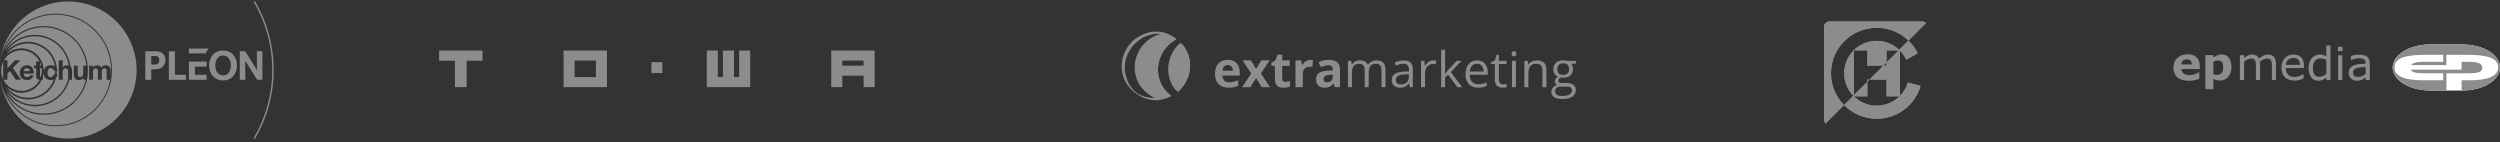 <?xml version="1.0" encoding="utf-8"?>
<!-- Generator: Adobe Illustrator 19.1.0, SVG Export Plug-In . SVG Version: 6.00 Build 0)  -->
<svg version="1.1" id="Layer_1" xmlns="http://www.w3.org/2000/svg" xmlns:xlink="http://www.w3.org/1999/xlink" x="0px" y="0px"
	 viewBox="0 0 985 56.071" enable-background="new 0 0 985 56.071" xml:space="preserve">
<rect x="0" y="0" width="985" height="56.071" fill="#333333" stroke="none"/>
<g>
	<g>
		<path fill-rule="evenodd" clip-rule="evenodd" fill="#8C8C8C" d="M24.693,26.637h0.032c0.385-0.622,1.049-0.921,1.617-0.921
			c0.293,0.001,0.546,0.031,0.764,0.089c-0.979-6.506-6.594-11.5-13.37-11.507h-0.014c-3.725,0-7.093,1.508-9.533,3.946
			c-0.682,0.683-1.289,1.441-1.813,2.255c2.079-2.465,5.187-4.031,8.665-4.032c0,0.001,0.007,0,0.02,0.001
			c5.976,0.009,10.87,4.635,11.318,10.5c0.123,0.245,0.204,0.525,0.226,0.844h-0.189c0,0.007,0,0.013,0,0.02v0.01
			c0,0.487-0.034,0.966-0.094,1.437l0.317,0.001c-0.075,0.574-0.278,1.044-0.582,1.407c-1.26,4.873-5.677,8.471-10.943,8.483
			l-0.003,0.001h-0.035c-3.435-0.003-6.512-1.535-8.597-3.947c2.419,3.66,6.564,6.081,11.274,6.09c0.008,0,0.017-0.001,0.027-0.001
			c3.726,0,7.093-1.507,9.533-3.946c1.694-1.692,2.936-3.833,3.538-6.229l-0.002-2.86c-0.001-0.912-0.269-1.362-0.977-1.362
			c-0.825-0.001-1.177,0.459-1.176,1.585l0.002,2.903l-1.522-0.001l-0.007-7.65l1.522,0.001L24.693,26.637z M21.77,27.833
			c0-0.007,0-0.013,0-0.021h-0.653c-0.097-0.622-0.494-0.955-1.126-0.955c-0.974-0.001-1.296,0.985-1.295,1.799
			c0.001,0.792,0.312,1.747,1.266,1.748c0.708,0,1.115-0.45,1.21-1.124h0.5c0.064-0.47,0.099-0.949,0.099-1.437
			C21.77,27.833,21.771,27.833,21.77,27.833 M26.815,0.586C12.907,0.577,1.465,11.089,0,24.605c0.01-0.06,0.019-0.121,0.03-0.181
			c1.51-10.758,10.739-19.03,21.913-19.03c0.006,0,0.015,0,0.016,0.001c12.241,0.008,22.169,9.94,22.176,22.182v0.014
			c0,12.228-9.901,22.134-22.129,22.137l-0.002,0.001h-0.019C11.38,49.72,2.516,42.263,0.331,32.308
			c-0.079-0.29-0.148-0.583-0.212-0.879c1.883,13.08,13.134,23.14,26.729,23.149c14.907,0.012,26.984-12.067,26.975-26.976
			C53.813,12.692,41.722,0.597,26.815,0.586 M8.456,19.061h0.012c4.829,0.012,8.744,3.93,8.75,8.76v0.008
			c0,0.128-0.005,0.255-0.01,0.382c0.181-1.466,1.173-2.502,2.794-2.5c0.6,0,1.176,0.147,1.636,0.441
			c-0.811-5.114-5.241-9.03-10.581-9.036h-0.02l-0.005-0.001c-2.947,0.003-5.612,1.197-7.542,3.128
			c-0.375,0.374-0.719,0.776-1.035,1.202c1.564-1.477,3.671-2.384,5.994-2.384C8.448,19.061,8.45,19.061,8.456,19.061 M0.245,27.801
			v0.002h0.21c0.001,1.249,0.289,2.431,0.799,3.486l-0.006-6.964c-0.507,1.05-0.791,2.226-0.795,3.469H0.362
			c0,0.001,0,0.002,0,0.003H0.32l0.042-0.001L0.245,27.801z M15.777,29.618c0,0.387,0.074,0.556,0.329,0.616
			c0.24-0.759,0.37-1.566,0.371-2.405v-0.007c0-0.321-0.021-0.636-0.058-0.947l-0.645-0.001L15.777,29.618z M36.549,26.625h0.022
			c0.396-0.567,0.973-0.899,1.691-0.898c0.697,0,1.319,0.258,1.619,0.922c0.32-0.481,0.899-0.921,1.67-0.92
			c1.179,0.001,2.025,0.549,2.026,1.984l0.003,2.674c0.117-0.916,0.185-1.849,0.185-2.797v-0.014
			c-0.008-12.038-9.77-21.805-21.82-21.813h-0.004c-6.013,0-11.453,2.435-15.392,6.374c-2.198,2.198-3.925,4.864-5.025,7.836
			c2.851-5.745,8.773-9.694,15.625-9.694c0.005,0,0.015-0.001,0.016,0c9.646,0.009,17.471,7.836,17.478,17.482v0.013
			c0,1.197-0.121,2.366-0.35,3.496v0.143h-0.032c-1.671,7.884-8.664,13.794-17.048,13.798l-0.008,0.001h-0.013
			c-6.373-0.007-11.949-3.427-15.003-8.528c3.459,7.472,11.014,12.663,19.783,12.675c0.012-0.001,0.02-0.001,0.024-0.001
			c0.002,0.001,0.002,0.001,0.002,0.001c6.013,0,11.453-2.436,15.391-6.375c3.082-3.082,5.237-7.086,6.031-11.563l-1.363-0.001
			l-0.002-3.139c0-0.74-0.065-1.35-0.933-1.351c-0.857-0.001-1.017,0.706-1.017,1.402l0.002,3.087l-1.521-0.002l-0.002-3.106
			c-0.001-0.643,0.041-1.383-0.923-1.384c-0.3,0-1.029,0.193-1.028,1.275l0.003,3.214l-1.522-0.001l-0.005-5.54l1.436,0.001V26.625z
			 M8.455,35.825c0.017-0.001,0.027,0,0.028-0.001c3.116-0.006,5.807-1.783,7.127-4.379c-0.756-0.066-1.352-0.36-1.354-1.304
			l-0.003-3.268l-0.921-0.001l-0.001-1.017h0.922l-0.002-1.66l1.356,0.001c-1.326-2.605-4.029-4.393-7.149-4.395H8.428L8.426,19.8
			c-2.924,0.014-5.473,1.588-6.86,3.933l1.363,0.001l0.004,3.171l2.987-3.168l2.1,0.001l-2.987,3.019l3.283,4.631l-2.11-0.001
			l-2.307-3.442l-0.964,0.974l0.002,2.464l-1.633-0.001C2.617,34.007,5.325,35.813,8.455,35.825 M7.805,28.625
			c-0.001-1.661,1.144-2.924,2.826-2.923c1.886,0.002,2.798,1.589,2.692,3.292L9.327,28.99c0.044,0.964,0.515,1.405,1.362,1.405
			c0.611,0.001,1.103-0.374,1.199-0.717l1.34,0.001c-0.428,1.307-1.337,1.863-2.591,1.863C8.89,31.54,7.807,30.339,7.805,28.625
			 M10.589,26.849c-0.964-0.001-1.242,0.748-1.263,1.177l2.475,0.002C11.661,27.257,11.329,26.849,10.589,26.849 M8.53,36.563
			l-0.005,0.001H8.474c-2.335-0.002-4.455-0.921-6.026-2.414c1.948,2.645,5.077,4.365,8.608,4.375c0.015-0.001,0.023,0,0.028,0
			h0.006c2.952,0,5.62-1.195,7.554-3.127c1.134-1.136,2.011-2.524,2.545-4.074c-0.355,0.15-0.763,0.226-1.214,0.226
			c-1.671-0.001-2.797-1.181-2.799-2.842c0-0.015,0.002-0.03,0.002-0.045c-0.051,0.535-0.151,1.054-0.293,1.557
			c0.004-0.001,0.006-0.001,0.008-0.001l0.001,1.189c-0.138,0.023-0.297,0.036-0.462,0.044C15.061,34.454,12.043,36.545,8.53,36.563
			 M17.19,44.748c0.007,0,0.013-0.001,0.021-0.001c4.69,0,8.932-1.898,12.003-4.969c2.254-2.254,3.871-5.139,4.576-8.366
			l-0.941-0.001l-0.001-0.771h-0.031c-0.386,0.621-1.05,0.921-1.692,0.92c-1.618-0.001-2.026-0.913-2.028-2.284l-0.002-3.407
			l1.521,0.001l0.003,3.128c0.001,0.911,0.269,1.361,0.976,1.362c0.826,0,1.179-0.459,1.177-1.585l-0.002-2.903l1.307,0.001
			c-0.947-8.504-8.158-15.125-16.919-15.133h-0.006c-4.69,0-8.932,1.899-12.003,4.97c-1.269,1.269-2.334,2.74-3.15,4.357
			c2.508-3.809,6.821-6.324,11.726-6.324h0.004c0.003,0,0.009-0.001,0.019,0c7.176,0.012,13.094,5.395,13.957,12.341
			c0.508,0.389,0.667,1.063,0.668,1.916l0.002,3.407l-1.018-0.001c-1.578,6.02-7.048,10.458-13.565,10.463h-0.008h-0.015
			C9.023,41.865,4.83,39.51,2.279,35.911C5.173,41.171,10.766,44.742,17.19,44.748 M16.233,25.857
			c-0.115-0.456-0.27-0.894-0.461-1.315l0.001,1.315H16.233z"/>
	</g>
	<g>
		<path fill="#8C8C8C" d="M74.433,21.045l6.574-0.001l1.139-1.922h-7.711L74.433,21.045z M65.17,23.608
			c0-0.96-0.32-1.821-0.911-2.41c-0.943-0.944-2.209-1.011-3.843-1.011h-3.169V31.43h2.343v-4.113h0.877
			c1.466,0,2.663-0.085,3.708-1.13C64.546,25.817,65.17,24.99,65.17,23.608 M62.759,23.709c0,0.539-0.169,1.029-0.438,1.298
			c-0.27,0.269-0.674,0.405-1.905,0.405H59.59v-3.355h0.927c0.927,0,1.45,0.034,1.821,0.405
			C62.558,22.681,62.759,23.119,62.759,23.709 M73.268,31.43v-1.956h-4.349v-9.288h-2.394V31.43H73.268z M81.379,31.43v-1.956
			h-4.585v-3.222h4.585v-1.989h-6.946l0.001,7.167H81.379z M93.367,25.715c0-3.371-2.158-5.799-5.48-5.799
			c-3.252,0-5.478,2.343-5.478,5.799c0,3.556,2.226,5.984,5.496,5.984C91.108,31.699,93.367,29.356,93.367,25.715 M90.957,25.698
			c0,1.804-0.691,3.995-3.018,3.995c-1.77,0-3.118-1.466-3.118-3.827c0-2.343,1.18-3.995,2.983-3.995
			C89.693,21.872,90.957,23.473,90.957,25.698 M103.376,31.43V20.186h-2.175l0.051,7.45l-4.619-7.45h-2.158V31.43h2.174l-0.05-7.501
			l4.737,7.501H103.376z"/>
		<path fill="#8C8C8C" d="M99.845,54.579h0.659c4.65-7.923,7.321-17.155,7.321-27.019c0-9.845-2.66-19.061-7.294-26.973h-0.658
			c4.687,7.892,7.382,17.112,7.382,26.973C107.255,37.44,104.551,46.676,99.845,54.579"/>
	</g>
</g>
<g>
	<g>
		<path fill="#8C8C8C" d="M866.721,27.22h-7.236c0.047,0.773,0.341,1.365,0.882,1.776c0.542,0.411,1.34,0.615,2.394,0.615
			c0.668,0,1.315-0.118,1.942-0.355c0.627-0.237,1.121-0.492,1.485-0.764h0.35v2.519c-0.711,0.284-1.38,0.491-2.01,0.619
			c-0.63,0.127-1.326,0.192-2.089,0.192c-1.971,0-3.48-0.446-4.529-1.334s-1.574-2.154-1.574-3.795c0-1.624,0.497-2.912,1.491-3.86
			c0.994-0.95,2.356-1.426,4.087-1.426c1.596,0,2.797,0.405,3.601,1.214c0.804,0.81,1.207,1.974,1.207,3.493V27.22z M863.572,25.373
			c-0.018-0.663-0.181-1.161-0.491-1.497c-0.311-0.334-0.793-0.501-1.447-0.501c-0.609,0-1.109,0.159-1.5,0.476
			c-0.393,0.317-0.612,0.825-0.659,1.522H863.572z"/>
		<path fill="#8C8C8C" d="M879.205,26.487c0,0.811-0.125,1.55-0.375,2.214c-0.249,0.665-0.575,1.214-0.982,1.645
			c-0.421,0.456-0.9,0.8-1.433,1.033c-0.533,0.234-1.106,0.35-1.716,0.35c-0.563,0-1.041-0.06-1.435-0.18
			c-0.393-0.119-0.794-0.287-1.205-0.503v4.104h-3.148V21.709h3.148v1.024c0.488-0.385,0.985-0.696,1.492-0.936
			c0.508-0.239,1.092-0.36,1.755-0.36c1.232,0,2.19,0.449,2.873,1.349C878.862,23.684,879.205,24.918,879.205,26.487
			 M875.935,26.558c0-0.956-0.165-1.651-0.492-2.083c-0.328-0.43-0.846-0.646-1.554-0.646c-0.301,0-0.607,0.045-0.924,0.134
			c-0.316,0.091-0.618,0.221-0.905,0.39v4.943c0.211,0.081,0.436,0.134,0.677,0.159c0.24,0.023,0.477,0.035,0.711,0.035
			c0.838,0,1.462-0.243,1.873-0.731C875.729,28.273,875.935,27.539,875.935,26.558"/>
		<path fill="#8C8C8C" d="M896.755,31.549h-1.634v-5.564c0-0.42-0.02-0.825-0.057-1.216c-0.038-0.39-0.118-0.702-0.24-0.936
			c-0.134-0.251-0.328-0.44-0.577-0.568c-0.251-0.128-0.613-0.193-1.086-0.193c-0.461,0-0.921,0.116-1.382,0.346
			c-0.461,0.231-0.921,0.524-1.382,0.879c0.017,0.134,0.032,0.29,0.044,0.468c0.012,0.178,0.018,0.355,0.018,0.53v6.254h-1.636
			v-5.564c0-0.432-0.018-0.841-0.056-1.229c-0.038-0.387-0.119-0.698-0.242-0.932c-0.134-0.251-0.326-0.438-0.577-0.563
			c-0.251-0.125-0.613-0.189-1.084-0.189c-0.45,0-0.9,0.112-1.352,0.334c-0.452,0.221-0.902,0.503-1.352,0.847v7.296h-1.634v-9.778
			h1.634v1.084c0.513-0.426,1.024-0.758,1.533-0.998c0.509-0.239,1.053-0.359,1.63-0.359c0.663,0,1.226,0.14,1.69,0.42
			c0.462,0.281,0.808,0.669,1.035,1.166c0.665-0.56,1.269-0.965,1.817-1.213c0.547-0.249,1.133-0.373,1.755-0.373
			c1.071,0,1.862,0.326,2.371,0.977c0.509,0.651,0.764,1.559,0.764,2.726V31.549z"/>
		<path fill="#8C8C8C" d="M907.773,26.826h-7.174c0,0.601,0.089,1.125,0.27,1.572c0.18,0.447,0.427,0.812,0.742,1.099
			c0.304,0.279,0.662,0.489,1.078,0.63c0.417,0.14,0.874,0.21,1.376,0.21c0.663,0,1.331-0.133,2.003-0.397
			c0.672-0.266,1.151-0.527,1.436-0.784h0.088v1.785c-0.554,0.233-1.121,0.427-1.699,0.583c-0.578,0.157-1.186,0.236-1.821,0.236
			c-1.624,0-2.891-0.438-3.801-1.315s-1.367-2.122-1.367-3.737c0-1.596,0.436-2.865,1.308-3.803
			c0.871-0.938,2.019-1.408,3.442-1.408c1.318,0,2.335,0.385,3.049,1.155c0.714,0.77,1.071,1.864,1.071,3.28V26.826z
			 M906.169,25.554c-0.006-0.867-0.222-1.537-0.648-2.013c-0.427-0.474-1.075-0.711-1.945-0.711c-0.878,0-1.575,0.261-2.095,0.782
			c-0.518,0.521-0.813,1.169-0.882,1.942H906.169z"/>
		<path fill="#8C8C8C" d="M918.207,31.549h-1.634v-1.024c-0.474,0.409-0.971,0.726-1.486,0.955
			c-0.517,0.228-1.077,0.341-1.681,0.341c-1.174,0-2.104-0.449-2.793-1.347c-0.689-0.9-1.033-2.146-1.033-3.739
			c0-0.829,0.118-1.568,0.356-2.216c0.237-0.648,0.557-1.199,0.962-1.655c0.399-0.442,0.864-0.781,1.394-1.015
			c0.532-0.234,1.081-0.35,1.651-0.35c0.515,0,0.973,0.054,1.371,0.162c0.399,0.109,0.819,0.276,1.258,0.505v-4.238h1.634V31.549z
			 M916.573,29.137v-5.602c-0.447-0.198-0.846-0.335-1.199-0.411c-0.353-0.075-0.737-0.113-1.155-0.113
			c-0.927,0-1.651,0.32-2.167,0.962c-0.518,0.64-0.776,1.55-0.776,2.726c0,1.16,0.199,2.04,0.6,2.643
			c0.399,0.603,1.041,0.905,1.921,0.905c0.471,0,0.947-0.103,1.429-0.311C915.706,29.729,916.156,29.463,916.573,29.137"/>
		<path fill="#8C8C8C" d="M922.959,20.135h-1.817v-1.695h1.817V20.135z M922.868,31.549h-1.634v-9.778h1.634V31.549z"/>
		<path fill="#8C8C8C" d="M933.69,31.548h-1.634v-1.044c-0.147,0.1-0.343,0.239-0.591,0.417s-0.488,0.32-0.72,0.426
			c-0.275,0.134-0.589,0.246-0.944,0.338c-0.356,0.091-0.772,0.136-1.251,0.136c-0.879,0-1.625-0.293-2.237-0.879
			c-0.612-0.584-0.918-1.331-0.918-2.238c0-0.743,0.159-1.344,0.477-1.803c0.317-0.459,0.77-0.822,1.358-1.084
			c0.595-0.264,1.308-0.443,2.142-0.536c0.834-0.094,1.728-0.163,2.684-0.21v-0.257c0-0.376-0.065-0.689-0.196-0.936
			c-0.131-0.246-0.319-0.441-0.562-0.583c-0.234-0.134-0.513-0.225-0.838-0.273c-0.326-0.047-0.666-0.071-1.019-0.071
			c-0.43,0-0.911,0.06-1.439,0.18c-0.53,0.119-1.077,0.291-1.64,0.518h-0.088v-1.673c0.32-0.088,0.782-0.184,1.388-0.288
			c0.606-0.106,1.201-0.159,1.79-0.159c0.686,0,1.284,0.057,1.793,0.171c0.509,0.115,0.948,0.31,1.322,0.583
			c0.365,0.269,0.646,0.616,0.838,1.042c0.192,0.427,0.287,0.956,0.287,1.586V31.548z M932.056,29.15v-2.747
			c-0.501,0.029-1.092,0.072-1.77,0.131c-0.68,0.059-1.217,0.145-1.613,0.257c-0.471,0.136-0.853,0.346-1.145,0.631
			c-0.292,0.285-0.436,0.68-0.436,1.18c0,0.566,0.168,0.991,0.506,1.278c0.338,0.285,0.855,0.427,1.548,0.427
			c0.577,0,1.104-0.112,1.581-0.34C931.204,29.74,931.648,29.468,932.056,29.15"/>
		<path fill="#FFFFFF" d="M970.196,35.659c8.177,0,14.804-4.06,14.804-9.068s-6.627-9.068-14.804-9.068h-12.687
			c-8.175,0-14.804,4.06-14.804,9.068s6.629,9.068,14.804,9.068h6.383"/>
		<path fill="#8C8C8C" d="M970.196,17.522h-12.687c-8.175,0-14.804,4.06-14.804,9.068s6.629,9.068,14.804,9.068h6.383v-6.774h8.449
			c2.99,0,5.682-0.181,5.682-2.205c0-2.022-2.605-2.329-5.682-2.329h-2.471v1.288v1.812h-20.045
			c0.631,1.296,2.963,1.429,5.514,1.429h7.281v2.753l-7.709-0.006c-6.41,0-11.493-1.081-11.493-5.152
			c0-4.172,5.939-4.878,12.434-4.878h6.768v2.747h-7.281c-2.45,0-4.599,0.196-5.375,1.296l13.924-0.001V21.6l0.017,0.002h7.923
			c6.494,0,12.434,0.707,12.434,4.878c0,4.07-5.085,5.152-11.494,5.152h-2.895v4.027h0.323c8.177,0,14.804-4.06,14.804-9.068
			S978.373,17.522,970.196,17.522"/>
	</g>
</g>
<g>
	<path fill="#8C8C8C" d="M340.261,25.865h-8.395v-2.018h8.395V25.865z M344.619,34.276V19.962c0-0.034-0.024-0.054-0.071-0.06
		h-16.971c-0.04,0-0.064,0.02-0.071,0.06v14.314c0,0.04,0.023,0.06,0.071,0.06h4.228c0.04,0,0.06-0.02,0.06-0.06v-4.467h8.395v4.467
		c0,0.04,0.02,0.06,0.06,0.06h4.228C344.596,34.337,344.619,34.316,344.619,34.276"/>
	<path fill="#8C8C8C" d="M278.467,34.276c0.007,0.04,0.03,0.06,0.071,0.06h16.981c0.04-0.007,0.06-0.027,0.06-0.06V19.962
		c0-0.04-0.02-0.06-0.06-0.06h-4.238c-0.04,0-0.06,0.02-0.06,0.06V30.36h-2.033V19.962c0-0.04-0.024-0.06-0.071-0.06h-4.228
		c-0.04,0-0.06,0.02-0.06,0.06V30.36h-2.003V19.962c0-0.04-0.02-0.06-0.06-0.06h-4.228c-0.047,0-0.071,0.02-0.071,0.06V34.276z"/>
	<rect x="256.661" y="24.491" fill="#8C8C8C" width="4.298" height="4.298"/>
	<path fill="#8C8C8C" d="M234.793,30.4h-8.395v-6.553h8.395V30.4z M239.152,34.276V19.972c0-0.04-0.024-0.064-0.071-0.07h-16.971
		c-0.04,0-0.064,0.023-0.071,0.07v14.303c0,0.04,0.023,0.06,0.071,0.06h16.971C239.128,34.336,239.152,34.316,239.152,34.276"/>
	<path fill="#8C8C8C" d="M179.241,34.276c0,0.04,0.023,0.06,0.071,0.06h4.459c0.047,0,0.07-0.02,0.07-0.06V23.938h6.211
		c0.04,0,0.06-0.02,0.06-0.06v-3.916c0-0.034-0.02-0.054-0.06-0.06H173.07c-0.04,0-0.064,0.02-0.07,0.06v3.916
		c0,0.04,0.023,0.06,0.07,0.06h6.17V34.276z"/>
</g>
<g>
	<defs>
		<path id="SVGID_1_" d="M735.733,31.372v0.82l-5.279,5.284v0.488h5.279v-5.772l0.82-0.82H735.733z M726.596,28.868
			c0,3.443,1.371,6.569,3.601,8.865l0.257-0.257V19.854h5.279v6.011h6.319l1.235-1.237v-4.774h4.77l0.218-0.218
			c-2.302-2.186-5.42-3.53-8.852-3.53C732.339,16.106,726.596,21.82,726.596,28.868 M720.798,8.449c-1.184,0-2.144,0.96-2.144,2.144
			v36.551c0,0.593,0.24,1.127,0.628,1.516l7.265-7.272c-3.172-3.23-5.128-7.646-5.128-12.519c0-9.891,8.061-17.912,18.006-17.912
			c4.857,0,9.265,1.913,12.503,5.024l-3.651,3.656c0.075,0.07,0.151,0.143,0.226,0.218h-0.444l-4.77,4.774v1.237h-1.235
			l-5.499,5.506h6.734v6.593h5.13c-2.313,2.265-5.49,3.664-8.994,3.664c-3.623,0-6.894-1.492-9.227-3.895l-3.651,3.654
			c3.271,3.328,7.832,5.392,12.877,5.392c8.215,0,15.146-5.475,17.304-12.956l-5.018-1.283c-0.608,2.015-1.701,3.818-3.144,5.277
			V19.919c1.026,1.035,1.872,2.247,2.496,3.581l4.546-2.489c-0.929-1.885-2.179-3.586-3.682-5.031l6.918-6.925
			c-0.385-0.374-0.912-0.606-1.494-0.606H720.798z"/>
	</defs>
	<use xlink:href="#SVGID_1_"  overflow="visible" fill="#8C8C8C"/>
	<clipPath id="SVGID_2_">
		<use xlink:href="#SVGID_1_"  overflow="visible"/>
	</clipPath>
	<rect x="718.654" y="8.449" clip-path="url(#SVGID_2_)" fill="#8C8C8C" width="40.19" height="40.21"/>
</g>
<g>
	<g>
		<path fill="#8C8C8C" d="M466.053,17.58l-1.006-0.666l-0.067,0.059c-0.21,0.184-0.421,0.379-0.625,0.581
			c-0.029,0.028-0.054,0.057-0.081,0.086c-0.022,0.024-0.044,0.048-0.066,0.071c-0.108,0.11-0.211,0.222-0.314,0.337l-0.03,0.032
			c-0.158,0.174-0.314,0.35-0.463,0.531c-0.107,0.131-0.21,0.264-0.314,0.399c-0.143,0.188-0.283,0.379-0.416,0.574
			c-0.095,0.14-0.189,0.279-0.279,0.421c-0.129,0.202-0.25,0.409-0.368,0.619l-0.016,0.029c-0.077,0.136-0.153,0.272-0.224,0.412
			c-0.12,0.232-0.227,0.467-0.316,0.666l-0.042,0.092c-0.054,0.119-0.107,0.238-0.157,0.359c-0.094,0.231-0.176,0.466-0.264,0.726
			l-0.051,0.144c-0.034,0.099-0.069,0.198-0.1,0.298c-0.082,0.268-0.145,0.536-0.215,0.833c-0.012,0.05-0.025,0.1-0.038,0.149
			c-0.02,0.078-0.04,0.155-0.055,0.234c-0.09,0.434-0.155,0.846-0.199,1.26c-0.067,0.623-0.091,1.249-0.073,1.857
			c0.086,2.84,1.115,5.598,2.896,7.762l1.075,0.757l0.075-0.227c-1.775-2.152-2.759-4.789-2.844-7.623
			c-0.018-0.603,0.005-1.217,0.071-1.826c0.044-0.401,0.107-0.806,0.194-1.235c0.017-0.082,0.038-0.162,0.059-0.242
			c0.013-0.053,0.028-0.106,0.04-0.16c0.058-0.247,0.124-0.526,0.206-0.794c0.032-0.104,0.067-0.207,0.104-0.31l0.05-0.145
			c0.09-0.259,0.164-0.474,0.252-0.692c0.051-0.127,0.108-0.251,0.165-0.376l0.04-0.087c0.096-0.214,0.194-0.427,0.301-0.634
			c0.078-0.153,0.162-0.302,0.247-0.452c0.112-0.199,0.227-0.396,0.349-0.588c0.094-0.147,0.19-0.292,0.288-0.436
			c0.127-0.184,0.257-0.363,0.392-0.54c0.108-0.141,0.217-0.281,0.329-0.419c0.139-0.166,0.281-0.326,0.425-0.486
			c0.123-0.135,0.247-0.271,0.375-0.401c0.213-0.215,0.466-0.469,0.743-0.71L466.053,17.58z"/>
	</g>
	<g>
		<path fill="#8C8C8C" d="M459.112,13.046l-0.176,0.021c-0.191,0.022-0.382,0.057-0.57,0.091l-0.141,0.026
			c-0.046,0.008-0.092,0.016-0.139,0.022c-0.067,0.011-0.135,0.02-0.201,0.034c-0.379,0.078-0.749,0.17-1.1,0.276
			c-0.335,0.1-0.672,0.218-1.03,0.358c-0.074,0.029-0.145,0.061-0.217,0.092l-0.279,0.119c-0.127,0.053-0.252,0.106-0.376,0.164
			c-0.021,0.011-0.044,0.022-0.066,0.034l-0.05,0.026c-0.119,0.059-0.235,0.121-0.351,0.185l-0.081,0.042
			c-0.182,0.098-0.363,0.195-0.543,0.301c-0.124,0.074-0.247,0.153-0.37,0.232l-0.048,0.03c-0.042,0.026-0.085,0.053-0.127,0.078
			c-0.065,0.04-0.129,0.079-0.19,0.121c-0.032,0.021-0.062,0.045-0.094,0.069c-0.024,0.018-0.048,0.038-0.071,0.055
			c-0.19,0.133-0.374,0.275-0.556,0.417l-0.048,0.038c-0.115,0.09-0.23,0.18-0.342,0.273c-0.178,0.151-0.349,0.309-0.519,0.469
			c-0.038,0.036-0.077,0.07-0.116,0.104c-0.054,0.046-0.108,0.094-0.158,0.144c-0.067,0.066-0.135,0.133-0.199,0.201
			c-2.131,2.195-3.486,5.065-3.815,8.081c-0.066,0.619-0.09,1.244-0.07,1.857c0.099,3.211,1.36,6.226,3.555,8.491
			c0.557,0.577,1.175,1.104,1.838,1.565l0.974,0.675l0.131-0.186l-0.008-0.007c-0.642-0.445-1.247-0.96-1.799-1.53
			c-2.154-2.224-3.394-5.186-3.49-8.34c-0.018-0.603,0.004-1.216,0.069-1.822c0.322-2.967,1.655-5.789,3.749-7.947
			c0.066-0.065,0.158-0.156,0.263-0.256c0.254-0.248,0.516-0.486,0.78-0.706l0.112-0.092c0.317-0.259,0.617-0.483,0.915-0.688
			c0.232-0.158,0.473-0.305,0.699-0.44c0.185-0.108,0.359-0.205,0.53-0.297l0.058-0.03c0.115-0.062,0.23-0.124,0.347-0.182
			c0.139-0.069,0.271-0.128,0.401-0.188c0.166-0.075,0.333-0.148,0.502-0.215c0.121-0.049,0.244-0.098,0.362-0.14
			c0.194-0.071,0.391-0.139,0.589-0.201l0.083-0.028c0.044-0.015,0.088-0.029,0.131-0.042c0.098-0.029,0.198-0.053,0.297-0.077
			c0.057-0.015,0.114-0.028,0.169-0.042l0.144-0.037c0.149-0.04,0.298-0.078,0.449-0.108c0.121-0.026,0.246-0.044,0.368-0.063
			l0.345-0.055c0.144-0.025,0.288-0.05,0.434-0.066l0.301-0.034L459.112,13.046z"/>
		<path fill="#8C8C8C" d="M463.521,15.409l-0.432-0.359l-0.062-0.052l-0.045-0.037c-0.025-0.022-0.05-0.044-0.078-0.065
			l-0.281-0.232c-0.017-0.012-0.034-0.022-0.052-0.033l-0.091-0.065c-0.025-0.017-0.053-0.033-0.082-0.048
			c-0.021-0.013-0.042-0.025-0.062-0.037c-0.269-0.177-0.555-0.349-0.852-0.51l-0.074-0.041c-0.063-0.034-0.127-0.07-0.193-0.103
			c-0.38-0.195-0.733-0.357-1.092-0.5l-0.091-0.036c-0.25-0.096-0.483-0.178-0.714-0.252c-0.32-0.103-0.642-0.193-0.957-0.267
			l-0.003-0.001c-0.028-0.007-0.055-0.011-0.083-0.015c-0.02-0.003-0.038-0.005-0.057-0.009c-0.119-0.026-0.239-0.049-0.361-0.07
			l-0.091-0.017c-0.259-0.052-0.526-0.094-0.792-0.127l-0.061-0.009c-0.028-0.004-0.057-0.009-0.102-0.015l-0.037-0.005
			c-0.392-0.041-0.824-0.061-1.322-0.062c-0.02,0-0.04-0.001-0.059-0.004c-0.018-0.001-0.037-0.003-0.058-0.003l-0.033-0.001h-0.046
			l-0.339,0.001l0.012,0.008c-0.147,0.005-0.291,0.015-0.434,0.024l-0.053,0.004c-0.053,0.004-0.106,0.008-0.158,0.013
			c-0.021,0.001-0.042,0.005-0.065,0.008l-0.091,0.009c-0.096,0.009-0.191,0.017-0.287,0.029c-0.058,0.008-0.116,0.018-0.173,0.029
			c-0.042,0.007-0.085,0.015-0.128,0.021l-0.177,0.029c-0.009,0.003-0.909,0.166-1.789,0.465c-1.111,0.357-2.275,0.969-2.29,0.977
			l-1.343,0.767c-0.349,0.238-0.695,0.5-1.055,0.803c-0.062,0.052-0.121,0.106-0.18,0.161c-0.038,0.034-0.077,0.07-0.115,0.104
			l-0.121,0.106c-0.149,0.131-0.3,0.263-0.441,0.403c-0.03,0.029-0.059,0.061-0.087,0.092c-0.022,0.025-0.044,0.049-0.067,0.073
			c-0.074,0.075-0.147,0.155-0.218,0.234l-0.069,0.074c-0.218,0.236-0.425,0.478-0.63,0.733c-0.086,0.108-0.173,0.214-0.255,0.325
			c-0.206,0.273-0.405,0.561-0.609,0.881c-0.021,0.033-0.044,0.065-0.065,0.096c-0.03,0.044-0.061,0.088-0.089,0.135
			c-0.231,0.378-0.446,0.776-0.643,1.184c-0.03,0.063-0.058,0.127-0.085,0.191l-0.053,0.122c-0.151,0.334-0.279,0.646-0.39,0.952
			c-0.053,0.144-0.102,0.289-0.148,0.434c-0.098,0.297-0.186,0.606-0.269,0.944l-0.032,0.119c-0.024,0.098-0.05,0.197-0.071,0.297
			c-0.11,0.508-0.185,0.963-0.232,1.389c-0.161,1.488-0.075,2.971,0.259,4.418c0.053,0.227,0.119,0.473,0.202,0.751l0.032,0.108
			c0.067,0.218,0.143,0.434,0.222,0.651l0.019,0.049c0.021,0.057,0.041,0.114,0.063,0.169c0.07,0.181,0.145,0.361,0.224,0.537
			c0.055,0.124,0.114,0.246,0.184,0.393c0.059,0.121,0.118,0.242,0.181,0.361c0.108,0.209,0.231,0.425,0.372,0.662l0.054,0.09
			c0.514,0.839,1.132,1.618,1.834,2.316c0.079,0.081,0.161,0.16,0.243,0.239c0.078,0.074,0.158,0.148,0.236,0.218
			c0.948,0.875,2.04,1.655,3.234,2.307l0.1,0.074c1.816,0.972,3.878,1.486,5.966,1.486c0.173,0,0.346-0.004,0.519-0.011
			c0.075-0.003,0.215-0.02,0.346-0.037c0.092-0.011,0.18-0.022,0.243-0.028l0.333-0.058l0.415-0.052l-1.254-0.869l-0.218,0.025
			c-0.18,0.021-0.362,0.037-0.547,0.05c-0.073,0.005-0.145,0.011-0.217,0.015c-0.526,0.029-1.048,0.026-1.556-0.011
			c-0.267-0.022-0.532-0.062-0.79-0.102l-0.268-0.04c-0.12-0.017-0.239-0.034-0.355-0.055c-0.221-0.044-0.441-0.1-0.654-0.154
			l-0.24-0.059c-0.107-0.026-0.214-0.052-0.318-0.083c-0.218-0.066-0.432-0.145-0.64-0.223l-0.087-0.032
			c-0.055-0.02-0.111-0.04-0.166-0.058c-0.087-0.03-0.174-0.061-0.259-0.095c-0.294-0.121-0.598-0.264-0.951-0.446
			c-3.676-2.078-6.066-7.154-5.561-11.807c0.046-0.419,0.12-0.866,0.228-1.367c0.02-0.09,0.042-0.18,0.065-0.269l0.036-0.14
			c0.083-0.331,0.169-0.635,0.264-0.927c0.048-0.143,0.095-0.285,0.147-0.428c0.107-0.294,0.232-0.6,0.382-0.931
			c0.018-0.042,0.037-0.086,0.055-0.129c0.026-0.062,0.053-0.124,0.082-0.184c0.194-0.401,0.405-0.794,0.63-1.162
			c0.028-0.044,0.055-0.086,0.085-0.128c0.025-0.036,0.049-0.071,0.073-0.108c0.198-0.31,0.392-0.592,0.593-0.858
			c0.077-0.102,0.156-0.201,0.235-0.301l0.03-0.037c0.197-0.244,0.401-0.483,0.609-0.708l0.07-0.074
			c0.067-0.075,0.135-0.149,0.206-0.221c0.199-0.203,0.419-0.409,0.709-0.668c0.041-0.036,0.081-0.073,0.12-0.108
			c0.055-0.053,0.111-0.103,0.169-0.152c0.374-0.312,0.729-0.581,1.093-0.828c0.012-0.011,1.245-1.014,3.058-1.608
			c1.162-0.383,2.065-0.54,2.629-0.605l0.012,0.008l0.044-0.005c0.213-0.026,0.427-0.046,0.642-0.062
			c0.143-0.011,0.285-0.018,0.428-0.024c0.069-0.003,0.136-0.004,0.205-0.004l0.322,0.003c0.491,0.001,0.926,0.024,1.331,0.067
			c0.057,0.007,0.112,0.017,0.169,0.026c0.046,0.009,0.094,0.017,0.143,0.024c0.102,0.013,0.202,0.032,0.302,0.05l0.156,0.029
			c0.508,0.108,1.001,0.255,1.585,0.442c1.137,0.366,2.189,0.877,3.13,1.52l0.129,0.086l0.02-0.029L463.521,15.409z"/>
	</g>
	<g>
		<path fill="#8C8C8C" d="M460.055,13.839c1.235,0.387,2.376,0.942,3.394,1.659c-3.82,2.039-6.637,5.918-7.139,10.543
			c-0.065,0.603-0.09,1.202-0.074,1.789c0.107,4.116,2.138,7.763,5.291,9.979c-1.443,0.772-3.041,1.272-4.711,1.454
			c-1.985-0.617-3.626-1.616-5.135-3.167c-2.122-2.177-3.421-5.154-3.523-8.415c-0.018-0.605,0.004-1.219,0.07-1.839
			c0.341-3.123,1.739-5.911,3.783-8.014C454.135,15.64,456.966,14.185,460.055,13.839"/>
		<path fill="#8C8C8C" d="M460.055,13.839c1.235,0.387,2.376,0.942,3.394,1.659c-3.82,2.039-6.637,5.918-7.139,10.543
			c-0.065,0.603-0.09,1.202-0.074,1.789c0.107,4.116,2.138,7.763,5.291,9.979c-1.443,0.772-3.041,1.272-4.711,1.454
			c-1.985-0.617-3.626-1.616-5.135-3.167c-2.122-2.177-3.421-5.154-3.523-8.415c-0.018-0.605,0.004-1.219,0.07-1.839
			c0.341-3.123,1.739-5.911,3.783-8.014C454.135,15.64,456.966,14.185,460.055,13.839z"/>
		<path fill="#8C8C8C" d="M466.027,17.734c1.788,2.174,2.861,4.974,2.869,8.064c0.009,4.05-1.805,7.742-4.668,10.251
			c-1.731-2.1-2.782-4.778-2.872-7.693c-0.019-0.605,0.005-1.22,0.073-1.841C461.81,22.997,463.539,19.909,466.027,17.734"/>
		<path fill="#8C8C8C" d="M466.027,17.734c1.788,2.174,2.861,4.974,2.869,8.064c0.009,4.05-1.805,7.742-4.668,10.251
			c-1.731-2.1-2.782-4.778-2.872-7.693c-0.019-0.605,0.005-1.22,0.073-1.841C461.81,22.997,463.539,19.909,466.027,17.734z"/>
		<path fill="#8C8C8C" d="M484.135,34.549c-1.703,0-3.036-0.47-3.994-1.412c-0.959-0.939-1.438-2.271-1.438-3.993
			c0-1.773,0.442-3.144,1.33-4.113c0.886-0.969,2.111-1.454,3.678-1.454c1.495,0,2.659,0.427,3.493,1.278
			c0.833,0.852,1.249,2.03,1.249,3.531v1.401h-6.824c0.03,0.82,0.275,1.46,0.728,1.921c0.456,0.461,1.092,0.692,1.913,0.692
			c0.636,0,1.239-0.067,1.808-0.199c0.568-0.132,1.161-0.343,1.779-0.634V33.8c-0.504,0.252-1.045,0.441-1.618,0.564
			C485.662,34.487,484.961,34.549,484.135,34.549 M483.728,25.632c-0.613,0-1.092,0.194-1.438,0.582
			c-0.347,0.388-0.547,0.939-0.597,1.652h4.051c-0.013-0.713-0.199-1.264-0.559-1.652C484.825,25.826,484.341,25.632,483.728,25.632
			"/>
		<polygon fill="#8C8C8C" points="492.967,28.954 489.558,23.777 492.833,23.777 494.888,27.147 496.961,23.777 500.236,23.777 
			496.791,28.954 500.397,34.359 497.112,34.359 494.888,30.734 492.654,34.359 489.379,34.359 		"/>
		<path fill="#8C8C8C" d="M506.464,32.249c0.506,0,1.111-0.111,1.818-0.331v2.148c-0.72,0.322-1.603,0.483-2.652,0.483
			c-1.154,0-1.995-0.292-2.522-0.875c-0.527-0.584-0.79-1.459-0.79-2.626v-5.102h-1.383v-1.221l1.59-0.965l0.833-2.234h1.846v2.253
			h2.963v2.168h-2.963v5.102c0,0.409,0.115,0.712,0.345,0.908C505.781,32.151,506.087,32.249,506.464,32.249"/>
		<path fill="#8C8C8C" d="M516.329,23.578c0.391,0,0.716,0.029,0.974,0.086l-0.218,2.707c-0.232-0.063-0.516-0.095-0.852-0.095
			c-0.92,0-1.64,0.236-2.155,0.71c-0.514,0.473-0.77,1.136-0.77,1.987v5.386h-2.887V23.777h2.187l0.425,1.779h0.143
			c0.329-0.593,0.77-1.071,1.328-1.434C515.063,23.759,515.672,23.578,516.329,23.578"/>
		<path fill="#8C8C8C" d="M525.946,34.359l-0.559-1.439h-0.077c-0.486,0.613-0.986,1.038-1.5,1.274
			c-0.515,0.236-1.185,0.354-2.011,0.354c-1.015,0-1.817-0.289-2.401-0.87c-0.584-0.58-0.874-1.408-0.874-2.48
			c0-1.124,0.391-1.952,1.177-2.485c0.786-0.532,1.973-0.828,3.556-0.885l1.837-0.057v-0.464c0-1.074-0.549-1.61-1.648-1.61
			c-0.845,0-1.839,0.256-2.98,0.767l-0.957-1.95c1.219-0.638,2.568-0.956,4.053-0.956c1.418,0,2.508,0.309,3.264,0.928
			c0.758,0.618,1.137,1.558,1.137,2.821v7.051H525.946z M525.094,29.456l-1.117,0.037c-0.84,0.026-1.463,0.177-1.874,0.456
			c-0.411,0.277-0.615,0.7-0.615,1.268c0,0.815,0.466,1.221,1.4,1.221c0.669,0,1.203-0.193,1.603-0.577
			c0.401-0.386,0.603-0.897,0.603-1.534V29.456z"/>
		<path fill="#8C8C8C" d="M544.31,34.36v-6.749c0-0.827-0.176-1.447-0.531-1.861c-0.353-0.413-0.901-0.619-1.645-0.619
			c-0.98,0-1.702,0.28-2.168,0.842c-0.467,0.561-0.701,1.426-0.701,2.593v5.793h-1.571v-6.749c0-0.827-0.176-1.447-0.53-1.861
			c-0.354-0.413-0.906-0.619-1.657-0.619c-0.984,0-1.706,0.294-2.164,0.885c-0.458,0.59-0.684,1.557-0.684,2.901v5.443h-1.573
			V23.985h1.28l0.255,1.421h0.075c0.297-0.506,0.714-0.901,1.253-1.184c0.54-0.283,1.146-0.425,1.814-0.425
			c1.622,0,2.682,0.586,3.18,1.76h0.077c0.308-0.543,0.758-0.972,1.344-1.287c0.586-0.314,1.256-0.473,2.006-0.473
			c1.175,0,2.052,0.301,2.636,0.905c0.584,0.602,0.877,1.566,0.877,2.892v6.768H544.31z"/>
		<path fill="#8C8C8C" d="M555.499,34.36l-0.312-1.478h-0.077c-0.518,0.65-1.034,1.091-1.549,1.32
			c-0.515,0.231-1.155,0.346-1.925,0.346c-1.029,0-1.835-0.265-2.419-0.795c-0.584-0.531-0.874-1.284-0.874-2.262
			c0-2.096,1.676-3.193,5.026-3.295l1.76-0.057v-0.644c0-0.813-0.176-1.414-0.527-1.802c-0.35-0.388-0.907-0.582-1.678-0.582
			c-0.864,0-1.842,0.265-2.934,0.795l-0.482-1.202c0.511-0.277,1.07-0.495,1.678-0.652c0.609-0.158,1.22-0.238,1.833-0.238
			c1.236,0,2.152,0.275,2.747,0.824c0.598,0.549,0.898,1.429,0.898,2.641v7.08H555.499z M551.949,33.252
			c0.978,0,1.746-0.268,2.303-0.804c0.56-0.536,0.84-1.287,0.84-2.253v-0.938l-1.571,0.066c-1.25,0.045-2.151,0.238-2.704,0.582
			c-0.552,0.345-0.827,0.878-0.827,1.604c0,0.568,0.172,1,0.515,1.297C550.848,33.104,551.331,33.252,551.949,33.252"/>
		<path fill="#8C8C8C" d="M564.631,23.796c0.461,0,0.874,0.037,1.241,0.114l-0.218,1.458c-0.429-0.095-0.808-0.143-1.137-0.143
			c-0.838,0-1.558,0.341-2.154,1.022s-0.893,1.53-0.893,2.546v5.567h-1.57V23.985h1.295l0.178,1.921h0.077
			c0.386-0.675,0.849-1.195,1.392-1.561C563.386,23.978,563.981,23.796,564.631,23.796"/>
		<path fill="#8C8C8C" d="M569.365,29.049c0.271-0.384,0.685-0.89,1.24-1.515l3.35-3.55h1.866l-4.203,4.42l4.496,5.955h-1.902
			l-3.664-4.904l-1.183,1.022v3.882h-1.552V19.63h1.552v7.809c0,0.347-0.025,0.885-0.075,1.61H569.365z"/>
		<path fill="#8C8C8C" d="M582.371,34.549c-1.533,0-2.745-0.467-3.633-1.401c-0.886-0.934-1.327-2.23-1.327-3.89
			c0-1.673,0.409-3.001,1.232-3.985c0.825-0.985,1.932-1.476,3.321-1.476c1.299,0,2.328,0.427,3.086,1.282
			c0.757,0.854,1.136,1.983,1.136,3.384v0.993h-7.146c0.03,1.217,0.337,2.143,0.922,2.773c0.582,0.631,1.406,0.947,2.467,0.947
			c1.116,0,2.221-0.232,3.312-0.7v1.401c-0.555,0.239-1.081,0.412-1.577,0.515C583.668,34.496,583.072,34.549,582.371,34.549
			 M581.945,25.112c-0.833,0-1.499,0.271-1.994,0.815c-0.495,0.541-0.784,1.293-0.874,2.251h5.425c0-0.99-0.22-1.75-0.663-2.275
			C583.396,25.376,582.765,25.112,581.945,25.112"/>
		<path fill="#8C8C8C" d="M592.216,33.252c0.277,0,0.545-0.021,0.804-0.062c0.259-0.041,0.464-0.083,0.614-0.128v1.203
			c-0.169,0.082-0.421,0.149-0.753,0.203c-0.331,0.054-0.627,0.081-0.893,0.081c-2.007,0-3.011-1.056-3.011-3.17v-6.172h-1.486
			v-0.758l1.486-0.652l0.663-2.216h0.909v2.405h3.009v1.221h-3.009v6.106c0,0.625,0.148,1.104,0.445,1.438
			C591.291,33.084,591.698,33.252,592.216,33.252"/>
		<path fill="#8C8C8C" d="M595.574,21.174c0-0.359,0.09-0.623,0.267-0.79c0.177-0.168,0.396-0.251,0.662-0.251
			c0.254,0,0.47,0.085,0.654,0.255c0.184,0.17,0.275,0.433,0.275,0.786c0,0.354-0.091,0.617-0.275,0.791
			c-0.184,0.173-0.4,0.26-0.654,0.26c-0.265,0-0.485-0.087-0.662-0.26C595.664,21.79,595.574,21.527,595.574,21.174 M597.28,34.36
			h-1.571V23.985h1.571V34.36z"/>
		<path fill="#8C8C8C" d="M607.711,34.36v-6.712c0-0.845-0.193-1.476-0.577-1.892c-0.386-0.417-0.988-0.625-1.809-0.625
			c-1.084,0-1.88,0.293-2.384,0.879c-0.507,0.588-0.758,1.556-0.758,2.906v5.443h-1.571V23.985h1.277l0.256,1.421h0.075
			c0.321-0.512,0.774-0.907,1.355-1.188c0.58-0.281,1.227-0.421,1.94-0.421c1.249,0,2.191,0.301,2.821,0.905
			c0.631,0.602,0.947,1.566,0.947,2.892v6.768H607.711z"/>
		<path fill="#8C8C8C" d="M621,23.985v0.994l-1.92,0.227c0.176,0.221,0.334,0.51,0.471,0.866c0.14,0.355,0.209,0.758,0.209,1.207
			c0,1.015-0.346,1.826-1.041,2.432c-0.695,0.606-1.648,0.908-2.859,0.908c-0.309,0-0.599-0.025-0.872-0.075
			c-0.668,0.353-1.004,0.798-1.004,1.334c0,0.284,0.116,0.494,0.35,0.63c0.234,0.136,0.635,0.203,1.203,0.203h1.836
			c1.125,0,1.986,0.236,2.588,0.71c0.603,0.473,0.906,1.161,0.906,2.064c0,1.148-0.461,2.023-1.381,2.626
			c-0.922,0.602-2.266,0.903-4.034,0.903c-1.356,0-2.403-0.252-3.139-0.757c-0.734-0.506-1.101-1.217-1.101-2.139
			c0-0.631,0.202-1.178,0.606-1.637c0.404-0.461,0.972-0.774,1.705-0.938c-0.265-0.12-0.49-0.306-0.671-0.559
			c-0.178-0.252-0.268-0.547-0.268-0.881c0-0.378,0.102-0.709,0.302-0.993c0.205-0.284,0.522-0.559,0.957-0.824
			c-0.536-0.221-0.975-0.597-1.313-1.126s-0.504-1.136-0.504-1.817c0-1.136,0.341-2.012,1.022-2.626
			c0.681-0.615,1.648-0.923,2.897-0.923c0.543,0,1.031,0.062,1.467,0.189H621z M612.728,36.101c0,0.563,0.236,0.988,0.709,1.278
			c0.473,0.291,1.153,0.436,2.035,0.436c1.318,0,2.294-0.198,2.927-0.592c0.635-0.395,0.953-0.93,0.953-1.604
			c0-0.563-0.173-0.952-0.522-1.17c-0.346-0.217-1-0.326-1.958-0.326h-1.884c-0.713,0-1.269,0.17-1.665,0.511
			C612.925,34.976,612.728,35.464,612.728,36.101 M613.579,27.308c0,0.725,0.206,1.276,0.615,1.647
			c0.411,0.372,0.982,0.559,1.714,0.559c1.533,0,2.3-0.745,2.3-2.233c0-1.559-0.776-2.339-2.328-2.339
			c-0.739,0-1.307,0.199-1.705,0.597C613.778,25.936,613.579,26.524,613.579,27.308"/>
	</g>
</g>
</svg>
